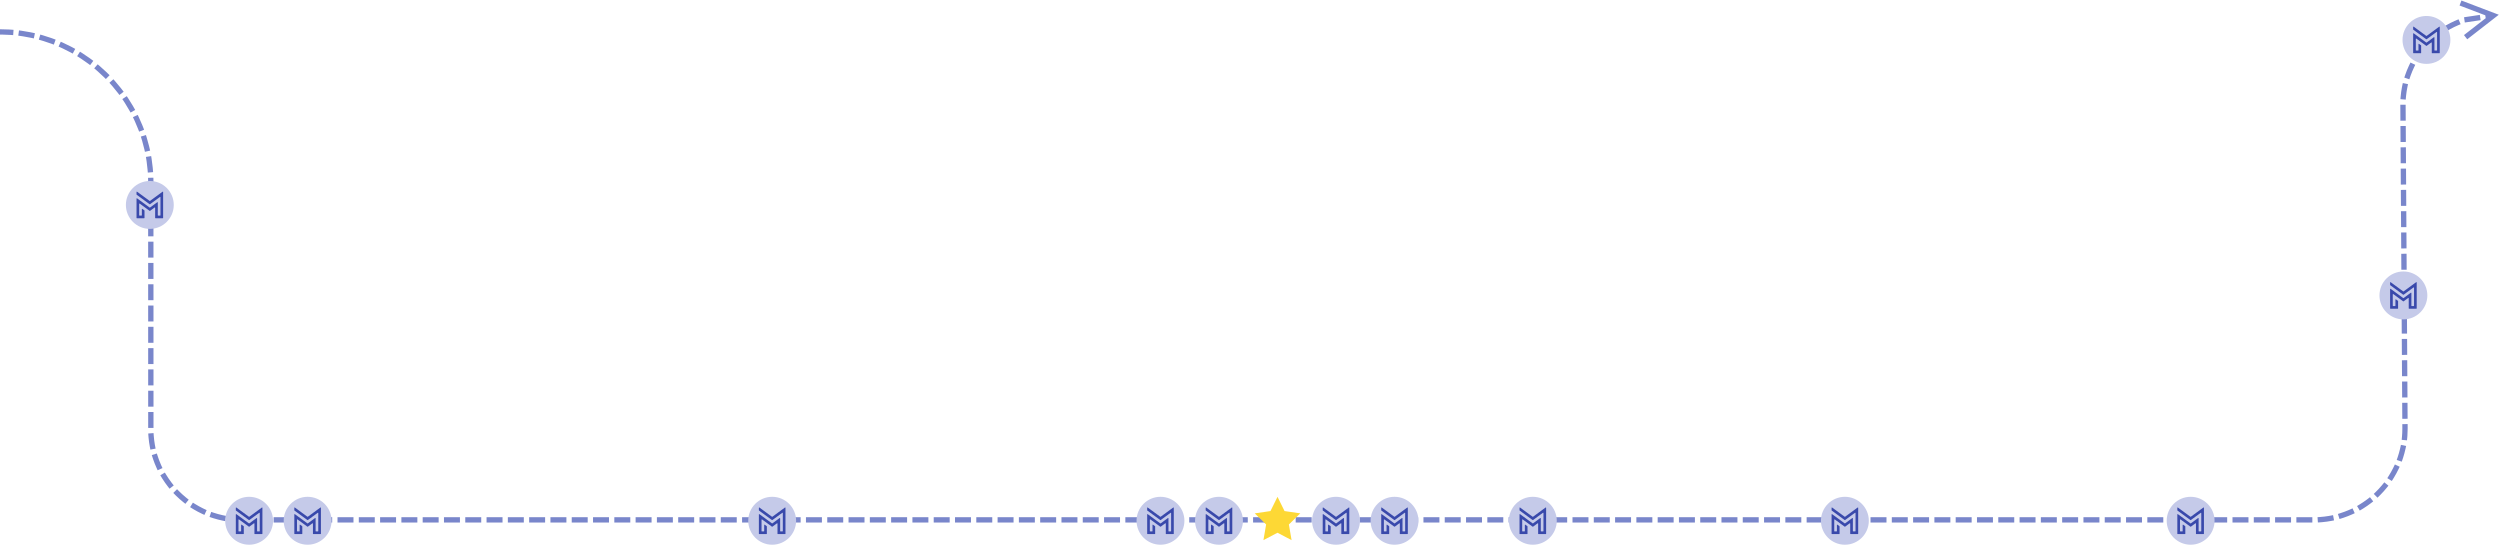 <svg height="307" viewBox="0 0 1409 307" width="1409" xmlns="http://www.w3.org/2000/svg"><g fill="none" fill-rule="evenodd" transform="translate(-.5 8)"><path d="m715.737 283.5v3h-9v-3zm12 0v3h-9v-3zm576 0v3h-9v-3zm-12 0v3h-9v-3zm-12 0v3h-9v-3zm-12 0v3h-9v-3zm-12 0v3h-9v-3zm-12 0v3h-9v-3zm-12 0v3h-9v-3zm-12 0v3h-9v-3zm-12 0v3h-9v-3zm-12 0v3h-9v-3zm-12 0v3h-9v-3zm-12 0v3h-9v-3zm-12 0v3h-9v-3zm-12 0v3h-9v-3zm-12 0v3h-9v-3zm-12 0v3h-9v-3zm-12 0v3h-9v-3zm-12 0v3h-9v-3zm-12 0v3h-9v-3zm-12 0v3h-9v-3zm-12 0v3h-9v-3zm-12 0v3h-9v-3zm-12 0v3h-9v-3zm-12 0v3h-9v-3zm-12 0v3h-9v-3zm-12 0v3h-9v-3zm-12 0v3h-9v-3zm-12 0v3h-9v-3zm-848.884-.304 1.495.126c1.116.094 2.238.151 3.366.171l.846.007 1.678 0 1.5 0-0 3-1.5-0-1.678-0c-1.197-0-2.389-.041-3.575-.121l-.888-.068-1.495-.126zm20.884.304v3h-9v-3zm12 0v3h-9v-3zm12 0v3h-9v-3zm12 0v3h-9v-3zm12 0v3h-9v-3zm12 0v3h-9v-3zm12 0v3h-9v-3zm12 0v3h-9v-3zm12 0v3h-9v-3zm12 0v3h-9v-3zm12 0v3h-9v-3zm12 0v3h-9v-3zm12 0v3h-9v-3zm12 0v3h-9v-3zm12 0v3h-9v-3zm12 0v3h-9v-3zm12 0v3h-9v-3zm12 0v3h-9v-3zm12 0v3h-9v-3zm12 0v3h-9v-3zm12 0v3h-9v-3zm12 0v3h-9v-3zm12 0v3h-9v-3zm12 0v3h-9v-3zm12 0v3h-9v-3zm12 0v3h-9v-3zm12 0v3h-9v-3zm12 0v3h-9v-3zm12 0v3h-9v-3zm12 0v3h-9v-3zm12 0v3h-9v-3zm12 0v3h-9v-3zm12 0v3h-9v-3zm12 0v3h-9v-3zm12 0v3h-9v-3zm12 0v3h-9v-3zm12 0v3h-9v-3zm12 0v3h-9v-3zm12 0v3h-9v-3zm12 0v3h-9v-3zm12 0v3h-9v-3zm12 0v3h-9v-3zm12 0v3h-9v-3zm12 0v3h-9v-3zm12 0v3h-9v-3zm12 0v3h-9v-3zm12 0v3h-9v-3zm252 0v3h-9v-3zm12 0v3h-9v-3zm-228 0v3h-9v-3zm12 0v3h-9v-3zm12 0v3h-9v-3zm12 0v3h-9v-3zm12 0v3h-9v-3zm12 0v3h-9v-3zm12 0v3h-9v-3zm12 0v3h-9v-3zm12 0v3h-9v-3zm12 0v3h-9v-3zm12 0v3h-9v-3zm12 0v3h-9v-3zm12 0v3h-9v-3zm12 0v3h-9v-3zm12 0v3h-9v-3zm12 0v3h-9v-3zm12 0v3h-9v-3zm12 0v3h-9v-3zm371.643-1.156.559 2.947-1.474.28c-1.729.328-3.478.57-5.242.725l-.884.07-1.496.106-.212-2.992 1.496-.106c1.623-.115 3.233-.308 4.825-.578l.953-.171zm-1195.877-1.838 1.423.473c1.577.524 3.181.969 4.809 1.332l.816.175 1.469.302-.603 2.939-1.469-.302c-1.734-.356-3.446-.799-5.128-1.327l-.839-.271-1.423-.473zm1206.865-1.994 1.231 2.736-1.368.616c-1.609.724-3.254 1.367-4.931 1.927l-.841.273-1.431.451-.902-2.861 1.431-.451c1.59-.501 3.152-1.082 4.68-1.739l.761-.335zm-1217.173-3.225 1.275.791c1.415.878 2.873 1.684 4.369 2.415l.751.359 1.359.636-1.271 2.717-1.359-.636c-1.6-.749-3.161-1.578-4.677-2.483l-.754-.459-1.275-.791zm1226.992-3.073 1.833 2.375-1.187.916c-1.398 1.079-2.849 2.088-4.348 3.022l-.753.461-1.286.772-1.544-2.572 1.286-.772c1.428-.857 2.813-1.786 4.148-2.782l.664-.503zm-1235.918-4.497 1.055 1.066c1.172 1.184 2.402 2.309 3.686 3.37l.646.525 1.172.936-1.872 2.344-1.172-.936c-1.38-1.102-2.704-2.273-3.966-3.507l-.626-.623-1.055-1.066zm1244.001-3.882 2.331 1.889-.944 1.165c-1.112 1.372-2.291 2.687-3.534 3.942l-.626.622-1.073 1.048-2.096-2.146 1.073-1.048c1.159-1.132 2.263-2.319 3.306-3.557l.619-.749zm-1250.884-5.501.779 1.282c.865 1.424 1.801 2.803 2.804 4.132l.507.661.923 1.182-2.364 1.847-.923-1.182c-1.087-1.392-2.104-2.838-3.046-4.332l-.465-.751-.779-1.282zm1256.836-4.568 2.706 1.295-.647 1.353c-.762 1.593-1.604 3.146-2.522 4.654l-.465.75-.801 1.268-2.536-1.602.801-1.268c.889-1.408 1.708-2.859 2.451-4.349l.366-.748zm-1261.347-6.185.456 1.429c.507 1.588 1.094 3.147 1.758 4.673l.338.76.622 1.365-2.73 1.243-.622-1.365c-.731-1.606-1.382-3.249-1.948-4.924l-.276-.84-.456-1.429zm1264.754-4.857 2.932.633-.317 1.466c-.373 1.73-.833 3.437-1.377 5.114l-.279.836-.486 1.419-2.838-.973.486-1.419c.539-1.572.999-3.173 1.379-4.796l.183-.814zm-1266.613-6.63.11 1.496c.122 1.668.328 3.322.614 4.956l.15.816.284 1.473-2.946.568-.284-1.473c-.333-1.727-.58-3.475-.739-5.238l-.072-.883-.11-1.496zm1270.404-5.079.009 1.5.005.765c.001.113.001.225.001.354-.001 1.355-.052 2.703-.154 4.044l-.086 1.004-.142 1.493-2.987-.284.142-1.493c.15-1.577.226-3.166.226-4.765 0-.082-0-.156-0-.227l-.001-.107-.005-.765-.009-1.5zm-1270.431-6.814 0 1.5.001 6 0 1.5-3.0.001-0-1.5-.001-6-0-1.5zm1270.356-5.186.009 1.5.038 6.0.009 1.5-3.0.019-.009-1.5-.038-6-.009-1.5zm-1270.358-6.814 0 1.5.001 6 0 1.5-3.0.001-0-1.5-.001-6-0-1.5zm1270.283-5.185.009 1.5.038 6.0.009 1.5-3.0.019-.009-1.5-.038-6-.009-1.5zm-1270.286-6.815 0 1.5.001 6 0 1.5-3.0.001-0-1.5-.001-6-0-1.5zm1270.21-5.185.009 1.5.038 6.0.009 1.5-3.0.019-.009-1.5-.038-6-.009-1.5zm-1270.213-6.815 0 1.5.001 6.0 0 1.5-3.0.001-0-1.5-.001-6-0-1.5zm1270.138-5.185.009 1.5.038 6.0.009 1.5-3.0.019-.009-1.5-.038-6-.009-1.5zm-1270.14-6.815 0 1.5.001 6 0 1.5-3.0.001-0-1.5-.001-6-0-1.5zm1270.065-5.185.009 1.5.038 6.0.009 1.5-3.0.019-.009-1.5-.038-6-.009-1.5zm-1270.067-6.815 0 1.5.001 6 0 1.5-3.0.001-0-1.5-.001-6-0-1.5zm1269.992-5.184.009 1.5.038 6.0.009 1.5-3.0.019-.009-1.5-.038-6-.009-1.5zm-1269.995-6.816 0 1.5.001 6.0 0 1.5-3 .001-0-1.5-.001-6-0-1.5zm1269.919-5.184.009 1.5.038 6.0.009 1.5-3.0.019-.009-1.5-.038-6-.009-1.5zm-1269.922-6.816 0 1.5.001 6 0 1.5-3.0.001-0-1.5-.001-6-0-1.5zm1269.847-5.184.009 1.5.038 6.0.009 1.5-3.0.019-.009-1.5-.038-6-.009-1.5zm-1269.849-6.816 0 1.5.001 6 0 1.5-3 .001-0-1.5-.001-6-0-1.5zm1269.774-5.184.009 1.5.038 6.0.009 1.5-3.0.019-.009-1.5-.038-6-.009-1.5zm-1269.777-6.816 0 1.5.001 6 0 1.5-3.0.001-0-1.5-.001-6-0-1.5zm1269.701-5.183.009 1.5.038 6.0.009 1.5-3.0.019-.009-1.5-.038-6-.009-1.5zm-1269.704-6.817 0 1.5.001 6 0 1.5-3 .001-0-1.5-.001-6-0-1.5zm1269.628-5.183.009 1.5.038 6.0.009 1.5-3.0.019-.009-1.5-.038-6-.009-1.5zm-1269.662-6.846.022 1.5.007.63.002.631.001 4.768 0 1.5-3.0.001-0-1.5-.001-4.768-.002-.61-.007-.609-.022-1.5zm1269.586-5.154.009 1.5.038 6.0.009 1.5-3.0.019-.009-1.5-.038-6-.009-1.5zm-1270.835-7.036.232 1.482c.252 1.605.458 3.22.62 4.843l.112 1.219.127 1.495-2.989.255-.127-1.495c-.134-1.571-.312-3.134-.533-4.688l-.174-1.164-.232-1.482zm1270.759-4.964.009 1.5.038 6.0.009 1.5-3.0.019-.009-1.5-.038-6-.009-1.5zm-1273.72-6.919.441 1.434c.478 1.555.912 3.125 1.301 4.708l.284 1.19.337 1.462-2.923.675-.337-1.462c-.354-1.534-.752-3.055-1.191-4.563l-.338-1.128-.441-1.434zm1273.645-5.081.009 1.5.038 6.0.009 1.5-3.0.019-.009-1.5-.038-6-.009-1.5zm-1278.264-6.257.64 1.357c.695 1.472 1.347 2.965 1.958 4.475l.45 1.136.542 1.399-2.797 1.084-.542-1.399c-.568-1.466-1.178-2.916-1.828-4.346l-.495-1.069-.64-1.357zm1278.189-5.743.009 1.5.038 6.0.009 1.5-3.0.019-.009-1.5-.038-6-.009-1.5zm-1284.361-4.814.825 1.253c.896 1.36 1.753 2.745 2.571 4.153l.606 1.061.735 1.308-2.615 1.469-.735-1.308c-.77-1.371-1.579-2.719-2.425-4.044l-.642-.989-.825-1.253zm1282.766-7.386 2.936.616-.308 1.468c-.341 1.623-.598 3.267-.771 4.927l-.079.831-.13 1.494-2.989-.259.13-1.494c.153-1.768.397-3.52.729-5.252l.173-.864zm-1290.31-2.139.992 1.125c1.077 1.222 2.12 2.473 3.126 3.753l.748.965.911 1.192-2.384 1.821-.911-1.192c-.954-1.249-1.944-2.472-2.967-3.666l-.774-.89-.992-1.125zm1294.628-9.434 2.703 1.302-.651 1.351c-.721 1.498-1.365 3.032-1.928 4.598l-.275.786-.483 1.42-2.84-.966.483-1.42c.57-1.675 1.226-3.317 1.964-4.921l.376-.799zm-1303.485 1.005 1.14.975c1.237 1.058 2.445 2.151 3.62 3.277l.876.851 1.069 1.052-2.105 2.138-1.069-1.052c-1.12-1.103-2.271-2.174-3.451-3.213l-.89-.772-1.14-.975zm-9.968-7.111 1.266.805c1.374.874 2.724 1.786 4.047 2.736l.987.719 1.206.892-1.784 2.412-1.206-.892c-1.264-.935-2.555-1.834-3.869-2.696l-.991-.64-1.266-.805zm1320.404-4.095 2.316 1.907-.953 1.158c-1.058 1.285-2.049 2.623-2.97 4.009l-.454.697-.808 1.264-2.527-1.617.808-1.264c.952-1.488 1.98-2.927 3.079-4.309l.556-.687zm-1331.241-1.522 1.367.618c1.484.671 2.948 1.384 4.391 2.138l1.078.573 1.32.713-1.427 2.639-1.32-.713c-1.382-.747-2.786-1.455-4.208-2.123l-1.071-.493-1.367-.618zm-11.537-4.03 1.441.418c1.566.454 3.118.953 4.654 1.495l1.149.415 1.407.519-1.038 2.815-1.407-.519c-1.474-.544-2.964-1.046-4.468-1.506l-1.131-.337-1.441-.418zm1351.976-2.733 1.797 2.402-1.201.899c-1.333.997-2.613 2.062-3.837 3.19l-.607.569-1.085 1.035-2.071-2.171 1.085-1.035c1.278-1.22 2.619-2.373 4.015-3.455l.703-.535zm12.579-16.455 1.402.534 17.155 6.535 2.492.949-2.105 1.637-14.493 11.267-1.184.921-1.841-2.368 1.184-.921 11.063-8.601-.244-1.628-13.094-4.987-1.402-.534zm-1376.549 16.836 1.485.209c1.617.228 3.223.501 4.819.819l1.195.247 1.467.314-.628 2.933-1.467-.314c-1.535-.329-3.08-.614-4.636-.856l-1.168-.173-1.485-.209zm-10.691-.642c1.635 0 3.265.045 4.889.136l1.216.076 1.496.104-.209 2.993-1.496-.104c-1.564-.109-3.135-.175-4.712-.197l-1.184-.008h-1.5v-3zm1385.607-5.611 1.169 2.763-1.381.584c-1.533.649-3.031 1.376-4.488 2.179l-.725.408-1.301.746-1.493-2.602 1.301-.746c1.532-.879 3.11-1.679 4.725-2.396l.811-.351zm11.994-2.484.444 2.967-1.484.222-5.934.887-1.484.222-.444-2.967 1.484-.222 5.934-.887z" fill="#7986cb" fill-rule="nonzero"/><path d="m720.5 292.25-7.93 4.172 1.514-8.836-6.415-6.258 8.866-1.289 3.965-8.039 3.965 8.039 8.866 1.289-6.415 6.258 1.514 8.836z" fill="#fdd835"/><ellipse cx="84.941" cy="107.5" fill="#c5cae9" rx="13.491" ry="13.5"/><path d="m.298 3.781 7.086 5.196c.066.048.156.048.222-0l4.088-3.012c.124-.091.298-.003.298.151v1.502.05 5.645c0 .103.084.187.187.187h1.125c.104 0 .187-.084.187-.206v-10.152c0-.134-.174-.223-.298-.132l-5.587 4.1c-.066.048-.156.048-.222 0l-7.308-5.363c-.048-.035-.077-.091-.077-.151v-1.408c0-.153.175-.242.298-.151l7.086 5.2c.066.048.156.048.222 0l5.885-4.319 1.201-.881c.124-.091.298-.002.298.151v1.484 11.809 1.331c0 .103-.084.187-.187.187h-1.312-1.499-1.312c-.103 0-.187-.084-.187-.187v-1.313-4.407c0-.154-.174-.242-.298-.151l-2.589 1.908c-.066.049-.156.049-.222 0l-5.587-4.1c-.124-.091-.298-.003-.298.151v6.412c0 .103.084.187.187.187h1.125c.104 0 .187-.084.187-.187v-3.439c0-.154.175-.242.298-.151l1.125.825c.048.035.076.091.076.151v2.801 1.313c0 .103-.084.187-.187.187h-1.312-1.499-1.312c-.103 0-.187-.084-.187-.187v-1.313-9.568c0-.153.174-.242.298-.151" fill="#3949ab" transform="translate(77.446 100)"/><ellipse cx="140.902" cy="285.5" fill="#c5cae9" rx="13.491" ry="13.5"/><path d="m.298 3.781 7.086 5.196c.066.048.156.048.222-0l4.088-3.012c.124-.091.298-.003.298.151v1.502.05 5.645c0 .103.084.187.187.187h1.125c.104 0 .187-.084.187-.206v-10.152c0-.134-.174-.223-.298-.132l-5.587 4.1c-.066.048-.156.048-.222 0l-7.308-5.363c-.048-.035-.077-.091-.077-.151v-1.408c0-.153.175-.242.298-.151l7.086 5.2c.066.048.156.048.222 0l5.885-4.319 1.201-.881c.124-.091.298-.002.298.151v1.484 11.809 1.331c0 .103-.084.187-.187.187h-1.312-1.499-1.312c-.103 0-.187-.084-.187-.187v-1.313-4.407c0-.154-.174-.242-.298-.151l-2.589 1.908c-.066.049-.156.049-.222 0l-5.587-4.1c-.124-.091-.298-.003-.298.151v6.412c0 .103.084.187.187.187h1.125c.104 0 .187-.084.187-.187v-3.439c0-.154.175-.242.298-.151l1.125.825c.048.035.076.091.076.151v2.801 1.313c0 .103-.084.187-.187.187h-1.312-1.499-1.312c-.103 0-.187-.084-.187-.187v-1.313-9.568c0-.153.174-.242.298-.151" fill="#3949ab" transform="translate(133.407 278)"/><ellipse cx="173.879" cy="285.5" fill="#c5cae9" rx="13.491" ry="13.5"/><path d="m.298 3.781 7.086 5.196c.066.048.156.048.222-0l4.088-3.012c.124-.091.298-.003.298.151v1.502.05 5.645c0 .103.084.187.187.187h1.125c.104 0 .187-.084.187-.206v-10.152c0-.134-.174-.223-.298-.132l-5.587 4.1c-.066.048-.156.048-.222 0l-7.308-5.363c-.048-.035-.077-.091-.077-.151v-1.408c0-.153.175-.242.298-.151l7.086 5.2c.066.048.156.048.222 0l5.885-4.319 1.201-.881c.124-.091.298-.002.298.151v1.484 11.809 1.331c0 .103-.084.187-.187.187h-1.312-1.499-1.312c-.103 0-.187-.084-.187-.187v-1.313-4.407c0-.154-.174-.242-.298-.151l-2.589 1.908c-.066.049-.156.049-.222 0l-5.587-4.1c-.124-.091-.298-.003-.298.151v6.412c0 .103.084.187.187.187h1.125c.104 0 .187-.084.187-.187v-3.439c0-.154.175-.242.298-.151l1.125.825c.048.035.076.091.076.151v2.801 1.313c0 .103-.084.187-.187.187h-1.312-1.499-1.312c-.103 0-.187-.084-.187-.187v-1.313-9.568c0-.153.174-.242.298-.151" fill="#3949ab" transform="translate(166.384 278)"/><ellipse cx="435.697" cy="285.5" fill="#c5cae9" rx="13.491" ry="13.5"/><path d="m.298 3.781 7.086 5.196c.066.048.156.048.222-0l4.088-3.012c.124-.091.298-.003.298.151v1.502.05 5.645c0 .103.084.187.187.187h1.125c.104 0 .187-.084.187-.206v-10.152c0-.134-.174-.223-.298-.132l-5.587 4.1c-.066.048-.156.048-.222 0l-7.308-5.363c-.048-.035-.077-.091-.077-.151v-1.408c0-.153.175-.242.298-.151l7.086 5.2c.066.048.156.048.222 0l5.885-4.319 1.201-.881c.124-.091.298-.002.298.151v1.484 11.809 1.331c0 .103-.084.187-.187.187h-1.312-1.499-1.312c-.103 0-.187-.084-.187-.187v-1.313-4.407c0-.154-.174-.242-.298-.151l-2.589 1.908c-.066.049-.156.049-.222 0l-5.587-4.1c-.124-.091-.298-.003-.298.151v6.412c0 .103.084.187.187.187h1.125c.104 0 .187-.084.187-.187v-3.439c0-.154.175-.242.298-.151l1.125.825c.048.035.076.091.076.151v2.801 1.313c0 .103-.084.187-.187.187h-1.312-1.499-1.312c-.103 0-.187-.084-.187-.187v-1.313-9.568c0-.153.174-.242.298-.151" fill="#3949ab" transform="translate(428.203 278)"/><ellipse cx="654.545" cy="285.5" fill="#c5cae9" rx="13.491" ry="13.5"/><path d="m.298 3.781 7.086 5.196c.066.048.156.048.222-0l4.088-3.012c.124-.091.298-.003.298.151v1.502.05 5.645c0 .103.084.187.187.187h1.125c.104 0 .187-.084.187-.206v-10.152c0-.134-.174-.223-.298-.132l-5.587 4.1c-.066.048-.156.048-.222 0l-7.308-5.363c-.048-.035-.077-.091-.077-.151v-1.408c0-.153.175-.242.298-.151l7.086 5.2c.066.048.156.048.222 0l5.885-4.319 1.201-.881c.124-.091.298-.002.298.151v1.484 11.809 1.331c0 .103-.084.187-.187.187h-1.312-1.499-1.312c-.103 0-.187-.084-.187-.187v-1.313-4.407c0-.154-.174-.242-.298-.151l-2.589 1.908c-.066.049-.156.049-.222 0l-5.587-4.1c-.124-.091-.298-.003-.298.151v6.412c0 .103.084.187.187.187h1.125c.104 0 .187-.084.187-.187v-3.439c0-.154.175-.242.298-.151l1.125.825c.048.035.076.091.076.151v2.801 1.313c0 .103-.084.187-.187.187h-1.312-1.499-1.312c-.103 0-.187-.084-.187-.187v-1.313-9.568c0-.153.174-.242.298-.151" fill="#3949ab" transform="translate(647.051 278)"/><ellipse cx="687.523" cy="285.5" fill="#c5cae9" rx="13.491" ry="13.5"/><path d="m.298 3.781 7.086 5.196c.066.048.156.048.222-0l4.088-3.012c.124-.091.298-.003.298.151v1.502.05 5.645c0 .103.084.187.187.187h1.125c.104 0 .187-.084.187-.206v-10.152c0-.134-.174-.223-.298-.132l-5.587 4.1c-.066.048-.156.048-.222 0l-7.308-5.363c-.048-.035-.077-.091-.077-.151v-1.408c0-.153.175-.242.298-.151l7.086 5.2c.066.048.156.048.222 0l5.885-4.319 1.201-.881c.124-.091.298-.002.298.151v1.484 11.809 1.331c0 .103-.084.187-.187.187h-1.312-1.499-1.312c-.103 0-.187-.084-.187-.187v-1.313-4.407c0-.154-.174-.242-.298-.151l-2.589 1.908c-.066.049-.156.049-.222 0l-5.587-4.1c-.124-.091-.298-.003-.298.151v6.412c0 .103.084.187.187.187h1.125c.104 0 .187-.084.187-.187v-3.439c0-.154.175-.242.298-.151l1.125.825c.048.035.076.091.076.151v2.801 1.313c0 .103-.084.187-.187.187h-1.312-1.499-1.312c-.103 0-.187-.084-.187-.187v-1.313-9.568c0-.153.174-.242.298-.151" fill="#3949ab" transform="translate(680.028 278)"/><ellipse cx="786.454" cy="285.5" fill="#c5cae9" rx="13.491" ry="13.5"/><path d="m.298 3.781 7.086 5.196c.066.048.156.048.222-0l4.088-3.012c.124-.091.298-.003.298.151v1.502.05 5.645c0 .103.084.187.187.187h1.125c.104 0 .187-.084.187-.206v-10.152c0-.134-.174-.223-.298-.132l-5.587 4.1c-.066.048-.156.048-.222 0l-7.308-5.363c-.048-.035-.077-.091-.077-.151v-1.408c0-.153.175-.242.298-.151l7.086 5.2c.066.048.156.048.222 0l5.885-4.319 1.201-.881c.124-.091.298-.002.298.151v1.484 11.809 1.331c0 .103-.084.187-.187.187h-1.312-1.499-1.312c-.103 0-.187-.084-.187-.187v-1.313-4.407c0-.154-.174-.242-.298-.151l-2.589 1.908c-.066.049-.156.049-.222 0l-5.587-4.1c-.124-.091-.298-.003-.298.151v6.412c0 .103.084.187.187.187h1.125c.104 0 .187-.084.187-.187v-3.439c0-.154.175-.242.298-.151l1.125.825c.048.035.076.091.076.151v2.801 1.313c0 .103-.084.187-.187.187h-1.312-1.499-1.312c-.103 0-.187-.084-.187-.187v-1.313-9.568c0-.153.174-.242.298-.151" fill="#3949ab" transform="translate(778.959 278)"/><ellipse cx="753.477" cy="285.5" fill="#c5cae9" rx="13.491" ry="13.5"/><path d="m.298 3.781 7.086 5.196c.066.048.156.048.222-0l4.088-3.012c.124-.091.298-.003.298.151v1.502.05 5.645c0 .103.084.187.187.187h1.125c.104 0 .187-.084.187-.206v-10.152c0-.134-.174-.223-.298-.132l-5.587 4.1c-.066.048-.156.048-.222 0l-7.308-5.363c-.048-.035-.077-.091-.077-.151v-1.408c0-.153.175-.242.298-.151l7.086 5.2c.066.048.156.048.222 0l5.885-4.319 1.201-.881c.124-.091.298-.002.298.151v1.484 11.809 1.331c0 .103-.084.187-.187.187h-1.312-1.499-1.312c-.103 0-.187-.084-.187-.187v-1.313-4.407c0-.154-.174-.242-.298-.151l-2.589 1.908c-.066.049-.156.049-.222 0l-5.587-4.1c-.124-.091-.298-.003-.298.151v6.412c0 .103.084.187.187.187h1.125c.104 0 .187-.084.187-.187v-3.439c0-.154.175-.242.298-.151l1.125.825c.048.035.076.091.076.151v2.801 1.313c0 .103-.084.187-.187.187h-1.312-1.499-1.312c-.103 0-.187-.084-.187-.187v-1.313-9.568c0-.153.174-.242.298-.151" fill="#3949ab" transform="translate(745.982 278)"/><ellipse cx="864.4" cy="285.5" fill="#c5cae9" rx="13.491" ry="13.5"/><path d="m.298 3.781 7.086 5.196c.066.048.156.048.222-0l4.088-3.012c.124-.091.298-.003.298.151v1.502.05 5.645c0 .103.084.187.187.187h1.125c.104 0 .187-.084.187-.206v-10.152c0-.134-.174-.223-.298-.132l-5.587 4.1c-.066.048-.156.048-.222 0l-7.308-5.363c-.048-.035-.077-.091-.077-.151v-1.408c0-.153.175-.242.298-.151l7.086 5.2c.066.048.156.048.222 0l5.885-4.319 1.201-.881c.124-.091.298-.002.298.151v1.484 11.809 1.331c0 .103-.084.187-.187.187h-1.312-1.499-1.312c-.103 0-.187-.084-.187-.187v-1.313-4.407c0-.154-.174-.242-.298-.151l-2.589 1.908c-.066.049-.156.049-.222 0l-5.587-4.1c-.124-.091-.298-.003-.298.151v6.412c0 .103.084.187.187.187h1.125c.104 0 .187-.084.187-.187v-3.439c0-.154.175-.242.298-.151l1.125.825c.048.035.076.091.076.151v2.801 1.313c0 .103-.084.187-.187.187h-1.312-1.499-1.312c-.103 0-.187-.084-.187-.187v-1.313-9.568c0-.153.174-.242.298-.151" fill="#3949ab" transform="translate(856.905 278)"/><ellipse cx="1235.142" cy="285.5" fill="#c5cae9" rx="13.491" ry="13.5"/><path d="m.298 3.781 7.086 5.196c.066.048.156.048.222-0l4.088-3.012c.124-.091.298-.003.298.151v1.502.05 5.645c0 .103.084.187.187.187h1.125c.104 0 .187-.084.187-.206v-10.152c0-.134-.174-.223-.298-.132l-5.587 4.1c-.066.048-.156.048-.222 0l-7.308-5.363c-.048-.035-.077-.091-.077-.151v-1.408c0-.153.175-.242.298-.151l7.086 5.2c.066.048.156.048.222 0l5.885-4.319 1.201-.881c.124-.091.298-.002.298.151v1.484 11.809 1.331c0 .103-.084.187-.187.187h-1.312-1.499-1.312c-.103 0-.187-.084-.187-.187v-1.313-4.407c0-.154-.174-.242-.298-.151l-2.589 1.908c-.066.049-.156.049-.222 0l-5.587-4.1c-.124-.091-.298-.003-.298.151v6.412c0 .103.084.187.187.187h1.125c.104 0 .187-.084.187-.187v-3.439c0-.154.175-.242.298-.151l1.125.825c.048.035.076.091.076.151v2.801 1.313c0 .103-.084.187-.187.187h-1.312-1.499-1.312c-.103 0-.187-.084-.187-.187v-1.313-9.568c0-.153.174-.242.298-.151" fill="#3949ab" transform="translate(1227.647 278)"/><ellipse cx="1368.05" cy="14.5" fill="#c5cae9" rx="13.491" ry="13.5"/><path d="m.298 3.781 7.086 5.196c.066.048.156.048.222-0l4.088-3.012c.124-.091.298-.003.298.151v1.502.05 5.645c0 .103.084.187.187.187h1.125c.104 0 .187-.084.187-.206v-10.152c0-.134-.174-.223-.298-.132l-5.587 4.1c-.066.048-.156.048-.222 0l-7.308-5.363c-.048-.035-.077-.091-.077-.151v-1.408c0-.153.175-.242.298-.151l7.086 5.2c.066.048.156.048.222 0l5.885-4.319 1.201-.881c.124-.091.298-.002.298.151v1.484 11.809 1.331c0 .103-.084.187-.187.187h-1.312-1.499-1.312c-.103 0-.187-.084-.187-.187v-1.313-4.407c0-.154-.174-.242-.298-.151l-2.589 1.908c-.066.049-.156.049-.222 0l-5.587-4.1c-.124-.091-.298-.003-.298.151v6.412c0 .103.084.187.187.187h1.125c.104 0 .187-.084.187-.187v-3.439c0-.154.175-.242.298-.151l1.125.825c.048.035.076.091.076.151v2.801 1.313c0 .103-.084.187-.187.187h-1.312-1.499-1.312c-.103 0-.187-.084-.187-.187v-1.313-9.568c0-.153.174-.242.298-.151" fill="#3949ab" transform="translate(1360.555 7)"/><ellipse cx="1040.278" cy="285.5" fill="#c5cae9" rx="13.491" ry="13.5"/><path d="m.298 3.781 7.086 5.196c.066.048.156.048.222-0l4.088-3.012c.124-.091.298-.003.298.151v1.502.05 5.645c0 .103.084.187.187.187h1.125c.104 0 .187-.084.187-.206v-10.152c0-.134-.174-.223-.298-.132l-5.587 4.1c-.066.048-.156.048-.222 0l-7.308-5.363c-.048-.035-.077-.091-.077-.151v-1.408c0-.153.175-.242.298-.151l7.086 5.2c.066.048.156.048.222 0l5.885-4.319 1.201-.881c.124-.091.298-.002.298.151v1.484 11.809 1.331c0 .103-.084.187-.187.187h-1.312-1.499-1.312c-.103 0-.187-.084-.187-.187v-1.313-4.407c0-.154-.174-.242-.298-.151l-2.589 1.908c-.066.049-.156.049-.222 0l-5.587-4.1c-.124-.091-.298-.003-.298.151v6.412c0 .103.084.187.187.187h1.125c.104 0 .187-.084.187-.187v-3.439c0-.154.175-.242.298-.151l1.125.825c.048.035.076.091.076.151v2.801 1.313c0 .103-.084.187-.187.187h-1.312-1.499-1.312c-.103 0-.187-.084-.187-.187v-1.313-9.568c0-.153.174-.242.298-.151" fill="#3949ab" transform="translate(1032.783 278)"/><ellipse cx="1355.059" cy="158.5" fill="#c5cae9" rx="13.491" ry="13.5"/><path d="m.298 3.781 7.086 5.196c.066.048.156.048.222-0l4.088-3.012c.124-.091.298-.003.298.151v1.502.05 5.645c0 .103.084.187.187.187h1.125c.104 0 .187-.084.187-.206v-10.152c0-.134-.174-.223-.298-.132l-5.587 4.1c-.066.048-.156.048-.222 0l-7.308-5.363c-.048-.035-.077-.091-.077-.151v-1.408c0-.153.175-.242.298-.151l7.086 5.2c.066.048.156.048.222 0l5.885-4.319 1.201-.881c.124-.091.298-.002.298.151v1.484 11.809 1.331c0 .103-.084.187-.187.187h-1.312-1.499-1.312c-.103 0-.187-.084-.187-.187v-1.313-4.407c0-.154-.174-.242-.298-.151l-2.589 1.908c-.066.049-.156.049-.222 0l-5.587-4.1c-.124-.091-.298-.003-.298.151v6.412c0 .103.084.187.187.187h1.125c.104 0 .187-.084.187-.187v-3.439c0-.154.175-.242.298-.151l1.125.825c.048.035.076.091.076.151v2.801 1.313c0 .103-.084.187-.187.187h-1.312-1.499-1.312c-.103 0-.187-.084-.187-.187v-1.313-9.568c0-.153.174-.242.298-.151" fill="#3949ab" transform="translate(1347.564 151)"/></g></svg>